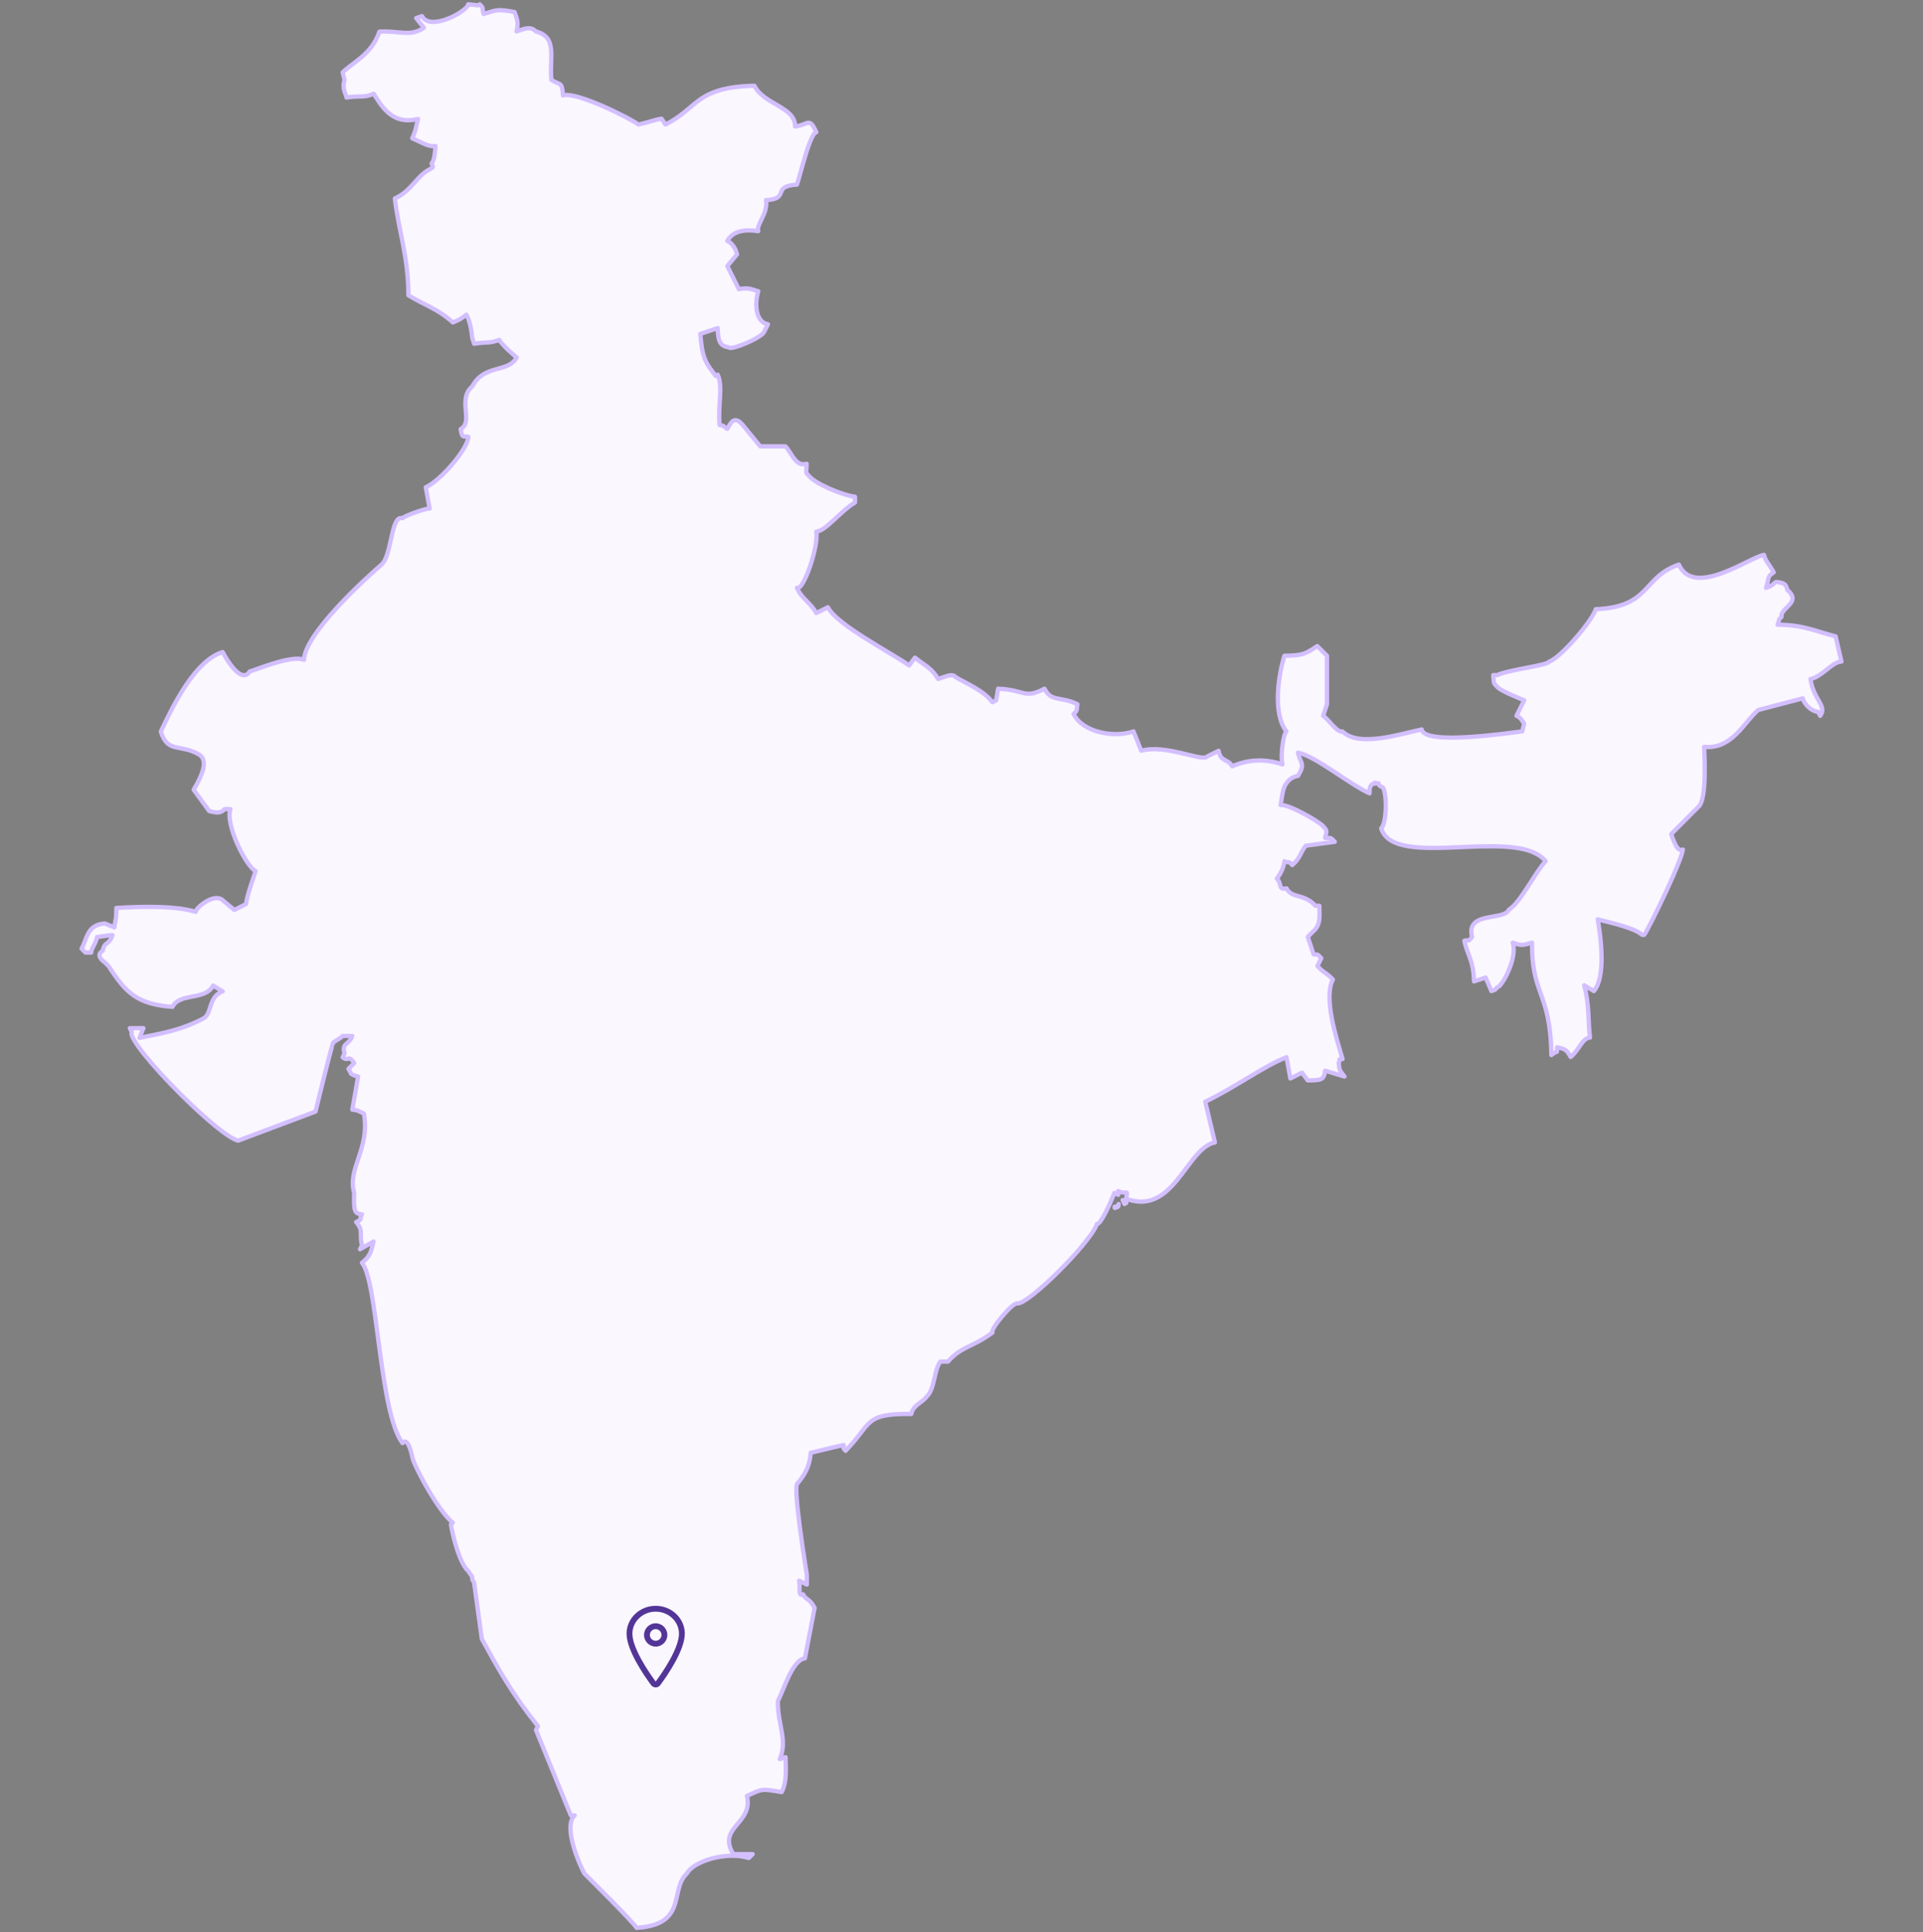 <?xml version="1.0" encoding="UTF-8"?>
<svg width="448px" height="450px" viewBox="0 0 448 450" version="1.1" xmlns="http://www.w3.org/2000/svg" xmlns:xlink="http://www.w3.org/1999/xlink">
    <rect x="0" y="0" width="448" height="450" fill="#808080" stroke="none"/>
    <title>FB88468A-7654-4D7C-AE0C-1A4F1D14CCE5</title>
    <g id="Pays" stroke="none" stroke-width="1" fill="none" fill-rule="evenodd">
        <g id="Maps" transform="translate(-180, -3844)">
            <g id="India" transform="translate(0, 3733)">
                <g id="map" transform="translate(180, 112)">
                    <rect id="Rectangle" fill-opacity="0" fill="#FFFFFF" x="0" y="0" width="448" height="448"></rect>
                    <g id="India" transform="translate(19, 0)" fill="#FAF7FF" stroke="#D3BFFF" stroke-linecap="round" stroke-linejoin="round">
                        <path d="M92.766,0 C93.884,1.064 93.222,1.008 93.67,2.259 C96.717,1.288 96.969,1.073 100.883,1.811 C101.405,3.322 101.88,4.2 101.33,6.328 C103.036,5.749 104.574,4.974 105.841,6.328 C110.957,7.653 108.954,12.347 109.448,17.62 C111.591,18.908 111.936,17.947 112.15,21.232 C115.254,20.205 128.124,26.71 129.727,28.008 C130.19,27.912 130.726,27.777 131.276,27.628 L131.751,27.498 C133.257,27.081 134.759,26.623 135.132,26.654 C135.43,27.102 135.729,27.56 136.036,28.008 C138.605,26.713 140.238,25.314 141.782,24.01 L142.124,23.722 C142.181,23.675 142.238,23.627 142.295,23.58 L142.637,23.298 L142.637,23.298 L142.98,23.02 C145.688,20.863 148.792,19.158 156.763,18.973 C158.859,23.332 166.371,23.92 166.222,28.456 C169.344,28.092 169.502,26.076 171.18,29.809 C170.323,29.896 169.214,33.199 168.275,36.417 L168.101,37.018 C167.499,39.114 166.982,41.085 166.669,41.997 C163.684,42.167 163.284,42.965 162.969,43.771 L162.896,43.957 C162.591,44.729 162.186,45.464 159.456,45.609 C159.996,48.736 157.051,51.423 157.657,52.833 C154.61,52.357 151.73,52.739 150.444,55.091 C151.655,55.707 152.41,56.92 152.699,58.255 C151.944,59.16 151.199,60.066 150.444,60.962 C151.348,62.772 152.243,64.573 153.147,66.384 C155.421,65.768 156.725,66.664 157.657,66.832 C156.595,70.462 157.359,74.139 159.912,74.513 C159.614,75.119 159.316,75.717 159.009,76.323 C158.3,77.779 151.18,80.654 150.901,79.935 C148.925,79.599 148.282,78.899 148.198,75.418 L144.144,76.771 L144.144,76.771 C144.47,80.122 144.619,82.614 146.847,85.348 C147.219,85.805 147.946,87.261 148.198,86.253 C149.531,89.184 148.189,93.262 148.645,97.994 C149.717,98.199 149.204,98.013 150.444,98.899 C151.152,97.621 152.01,95.567 154.051,97.994 C155.402,99.646 156.753,101.307 158.105,102.959 L163.966,102.959 C164.347,103.305 164.684,103.805 165.024,104.34 L165.229,104.664 C166.12,106.077 167.088,107.561 168.924,107.019 C168.934,109.203 168.496,108.913 169.372,109.725 C170.667,111.592 177.284,114.354 180.182,114.69 L180.182,116.043 C176.688,118.125 173.472,122.614 171.17,122.819 C171.823,125.843 168.281,136.613 166.66,135.913 C167.722,138.395 169.977,139.515 171.17,141.783 C172.074,141.335 172.969,140.878 173.873,140.43 C175.895,144.48 188.514,150.967 192.801,153.981 C193.248,153.374 193.705,152.777 194.152,152.17 C196.463,154.037 197.927,154.448 199.557,157.136 C201.468,156.52 202.857,155.782 203.611,156.688 C205.839,158.05 210.396,159.926 212.176,162.558 C212.474,162.409 212.772,162.259 213.08,162.11 C213.229,161.205 213.378,160.299 213.527,159.403 C219.92,159.683 219.548,161.895 224.347,159.403 C225.885,162.558 228.103,161.111 232.008,163.015 C231.747,164.826 232.026,164.368 231.104,165.274 C233.247,169.651 240.675,170.892 245.074,169.343 C245.67,170.845 246.276,172.357 246.872,173.86 C252.557,172.245 261.168,176.492 262.193,175.213 C263.097,174.765 263.992,174.308 264.896,173.86 C265.362,176.566 267.142,175.652 268.055,177.472 C271.737,175.894 275.548,175.624 279.77,177.024 C279.276,175.213 279.947,170.015 280.674,169.343 C277.384,165.106 278.922,155.838 280.227,151.732 C284.597,151.657 285.008,151.34 287.887,149.473 C288.642,150.229 289.388,150.976 290.143,151.732 L290.143,163.024 C289.844,163.93 289.546,164.835 289.239,165.731 C290.226,166.179 292.584,169.828 293.74,169.343 C297.561,173.197 307.467,169.875 312.211,168.895 C312.835,172.656 332.211,169.744 335.64,169.343 C335.789,168.736 335.938,168.139 336.087,167.532 C335.034,165.955 334.885,165.992 334.289,165.722 C334.885,164.518 335.491,163.314 336.087,162.11 C335.006,161.653 330.431,159.842 329.778,158.946 C328.837,158.022 329.042,158.153 328.874,156.24 L329.778,156.24 C332.565,154.942 341.614,153.981 341.94,153.076 C344.531,152.254 351.949,143.603 352.76,140.887 C365.686,140.365 363.505,133.402 372.135,130.5 C375.639,138.395 388.77,128.661 391.967,128.241 C392.218,129.613 393.244,130.472 394.222,132.31 C392.601,133.262 393.178,133.738 392.424,135.922 C393.602,135.521 394.026,135.15 394.282,134.896 L394.419,134.758 C394.588,134.594 394.724,134.517 395.126,134.569 C396.664,134.793 397.111,135.054 397.381,136.379 C399.565,138.237 398.397,139.371 397.271,140.486 L397.073,140.683 C396.453,141.306 395.908,141.937 396.03,142.698 C395.08,143.547 395.741,143.052 395.126,144.508 C401.035,144.471 404.175,146.104 408.649,147.215 C409.096,149.175 409.553,151.125 410,153.085 C407.847,153.104 405.452,156.66 402.787,157.145 C403.42,161.886 406.794,163.454 405.042,165.722 C404.893,165.423 404.744,165.115 404.595,164.816 C402.638,164.602 401.184,162.642 400.988,161.653 C397.531,162.558 394.073,163.454 390.625,164.359 C387.4,167.01 384.586,173.617 378.006,172.936 C378.072,174.69 378.715,185.404 376.655,186.935 C374.558,189.044 372.452,191.153 370.346,193.253 C371.119,195.53 371.846,197.397 373.048,196.865 C372.924,198.126 371.248,202.101 369.371,206.168 L369.028,206.908 C366.787,211.717 364.38,216.434 364.036,216.734 L363.589,216.734 C361.548,215.008 356.273,213.935 353.226,213.123 C354.027,217.714 355.09,226.646 352.322,229.828 C351.567,229.38 350.821,228.923 350.067,228.475 C351.334,233.113 350.933,236.968 351.418,240.664 C349.591,240.766 348.948,243.501 346.917,245.181 C346.041,243.65 345.854,243.351 343.767,242.922 C343.618,244.873 344.093,243.286 342.415,244.733 C342.313,237.039 341.067,233.608 339.912,230.337 L339.726,229.808 C338.738,226.984 337.868,224.114 337.914,218.545 C335.845,219.142 335.463,219.32 333.413,218.545 C334.634,222.399 330.626,229.166 329.806,228.932 C328.995,229.856 329.806,229.25 328.455,229.838 C328.007,228.783 327.551,227.728 327.103,226.674 C326.199,226.972 325.305,227.271 324.401,227.579 C324.325,224.84 323.888,223.323 323.383,221.935 L323.212,221.475 C322.839,220.483 322.447,219.494 322.146,218.097 C323.143,217.808 322.994,218.554 323.944,217.192 C323.11,213.857 325.494,213.087 327.97,212.619 L328.372,212.546 C330.246,212.212 332.076,211.981 332.509,210.873 C333.911,210.056 335.517,207.712 337.092,205.282 L337.588,204.513 C338.824,202.593 340.025,200.712 341.073,199.581 C338.133,195.938 330.941,195.926 323.553,196.213 L322.545,196.254 C322.377,196.261 322.209,196.268 322.041,196.275 L321.034,196.318 C312.481,196.68 304.287,196.936 302.77,191.9 C303.898,191.144 304.289,184.639 303.218,182.418 C301.326,181.718 302.938,181.13 301.419,181.513 C301.363,181.065 301.251,181.391 300.972,181.513 C299.909,182.007 300.133,182.819 300.068,183.771 C295.622,181.839 287.524,175.11 283.395,174.289 C283.945,176.93 285.203,176.734 283.395,179.711 C281.541,179.973 280.161,181.485 279.789,183.781 C279.639,184.686 279.49,185.582 279.341,186.487 C281.298,186.31 288.353,190.341 289.257,191.452 C290.329,192.572 290.04,192.581 289.705,194.159 C290.953,194.28 290.841,193.804 291.96,195.064 C289.705,195.362 287.449,195.67 285.203,195.969 C283.787,197.742 284.029,198.788 282.053,200.486 C281.047,199.31 281.541,200.187 280.255,199.581 C279.984,200.915 279.677,202.063 278.456,203.641 C279.751,204.779 278.633,206.347 280.711,205.899 C282.063,208.4 284.663,206.944 287.468,209.968 L288.372,209.968 C288.456,212.787 288.521,214.056 287.468,215.391 C286.871,215.997 286.266,216.594 285.669,217.201 C286.117,218.554 286.573,219.908 287.021,221.261 C288.223,221.466 287.701,220.981 288.819,222.166 C288.521,222.763 288.213,223.37 287.915,223.977 C289.36,225.638 289.9,225.405 291.522,227.14 C289.332,231.35 292.23,240.486 293.777,245.657 C293.073,245.729 293.048,245.646 293.067,245.755 L293.075,245.81 C293.088,245.92 293.084,246.137 292.873,246.562 C293.069,248.26 292.957,248.12 294.224,249.726 C292.724,249.278 291.224,248.82 289.723,248.372 C289.397,250.519 288.959,250.594 285.669,250.631 L284.318,248.83 L284.318,248.83 L281.615,250.183 L281.615,250.183 C281.317,248.531 281.009,246.87 280.711,245.218 C274.775,247.673 269.677,251.723 261.783,255.605 C262.538,258.769 263.284,261.924 264.039,265.087 C261.363,265.602 259.297,268.489 257.055,271.488 L256.708,271.95 L256.708,271.95 L256.359,272.412 C253.193,276.565 249.538,280.488 243.312,278.181 C243.937,275.708 243.424,277.416 241.514,276.38 L241.514,277.285 C241.215,277.136 240.917,276.987 240.61,276.837 C240.601,276.877 240.557,277 240.483,277.188 L240.382,277.443 C239.653,279.239 237.39,284.305 236.556,284.061 C235.046,288.447 220.852,302.577 218.085,302.577 C217.125,301.97 211.496,308.811 212.223,309.353 C207.684,312.778 204.851,312.591 201.859,316.128 L200.061,316.128 C198.598,318.041 198.775,322.54 196.911,324.257 C195.867,325.704 193.751,326.189 193.304,328.317 C182.139,328.195 184.236,330.519 177.983,336.894 C177.107,335.783 177.731,336.707 177.536,335.54 C174.982,336.147 172.429,336.744 169.875,337.351 C169.67,340.356 168.552,342.447 166.716,344.574 C166.268,345.097 166.664,349.347 167.242,353.908 L167.34,354.671 C167.356,354.798 167.373,354.926 167.39,355.053 L167.492,355.818 C168.176,360.908 168.971,365.797 168.971,365.797 L168.971,368.056 C168.375,367.757 167.769,367.449 167.172,367.15 C167.452,368.448 166.883,371.107 168.076,370.314 C168.906,371.854 169.539,371.135 170.779,373.478 C170.024,377.388 169.279,381.308 168.524,385.219 C165.476,385.639 163.473,393.011 162.214,395.149 C162.177,400.991 164.563,404.192 162.662,408.7 L164.013,408.252 L164.013,408.252 C164.097,411.677 164.274,414.01 163.109,416.381 C158.328,415.569 158.645,415.606 155.001,417.286 C155.727,420.217 154.353,421.971 152.992,423.603 L152.711,423.939 C151.176,425.784 149.848,427.565 151.842,430.837 L156.343,430.837 C156.045,431.136 155.747,431.444 155.439,431.742 C150.202,430.118 142.494,432.498 141.022,435.354 C139.952,436.335 139.461,437.615 139.106,438.984 L139.02,439.328 C138.95,439.616 138.884,439.907 138.819,440.199 L138.74,440.55 C138.714,440.667 138.688,440.784 138.661,440.902 L138.578,441.253 C137.805,444.47 136.489,447.559 129.307,448 C128.915,447.344 126.434,444.74 123.813,442.064 L123.288,441.529 C121.622,439.833 119.952,438.159 118.773,436.982 L118.418,436.628 C117.911,436.123 117.526,435.741 117.316,435.532 L117.202,435.419 C117.188,435.405 117.176,435.393 117.166,435.383 L117.136,435.354 L117.136,435.354 C116.53,434.337 111.917,424.565 114.881,421.803 L113.977,421.803 C111.274,415.177 108.572,408.56 105.869,401.934 C106.018,401.635 106.167,401.327 106.316,401.028 C100.11,393.226 97.258,388 93.25,380.711 C92.654,376.343 92.048,371.985 91.452,367.617 C90.949,366.674 91.004,367.132 91.004,366.264 C90.706,365.816 90.408,365.358 90.1,364.911 C88.209,363.259 86.68,357.696 86.047,354.075 C86.196,353.926 86.345,353.777 86.494,353.627 C83.232,351.191 77.221,340.067 77.035,338.275 C77.035,338.275 76.103,333.403 74.779,335.111 C72.099,331.594 70.669,322.469 69.469,313.572 L69.323,312.484 C68.141,303.615 67.147,295.213 65.32,293.114 C67.314,291.527 67.473,290.435 68.023,288.149 C66.97,288.755 65.916,289.353 64.873,289.959 L65.32,289.054 L65.32,289.054 C65.107,288.097 65.076,287.411 65.073,286.851 L65.074,286.377 C65.073,285.482 65.008,284.851 63.969,283.632 C65.777,282.726 64.5,283.128 65.32,281.821 C63.652,281.681 63.344,281.168 63.521,276.856 C61.835,271.079 67.277,266.59 65.777,258.34 C63.922,257.584 64.835,257.677 63.074,257.435 C63.521,254.877 63.978,252.32 64.425,249.754 C62.096,249.035 63.093,249.194 62.17,247.953 C62.617,247.505 63.074,247.047 63.521,246.599 C62.077,244.453 62.319,246.413 60.819,245.246 L61.266,244.341 L61.266,244.341 C60.521,241.84 62.338,242.428 63.065,240.281 L60.809,240.281 C60.664,240.504 60.248,240.772 59.811,241.038 L59.52,241.215 C58.941,241.565 58.423,241.892 58.554,242.082 C58.533,242.097 58.481,242.244 58.404,242.498 L58.319,242.787 C57.964,244.025 57.273,246.724 56.576,249.502 L56.394,250.228 C55.426,254.099 54.5,257.892 54.5,257.892 L36.476,264.667 L36.476,264.667 C34.258,264.142 28.739,259.456 23.464,254.24 L22.763,253.542 C16.585,247.352 10.965,240.652 11.696,239.376 C11.547,239.077 11.398,238.769 11.249,238.47 L14.408,238.47 L13.504,240.729 L13.504,240.729 C19.534,239.525 23.41,238.806 28.378,236.212 C30.465,235.12 29.459,231.116 32.888,229.894 C32.133,229.446 31.388,228.988 30.633,228.54 C29.789,230.268 27.92,230.691 26.032,231.06 L25.436,231.177 C23.653,231.529 21.948,231.95 21.174,233.505 C12.87,232.889 10.279,230.164 6.3,224.023 C6.002,223.725 5.694,223.417 5.396,223.118 L5.391,223.115 L5.352,223.089 C5.032,222.869 3.133,221.475 4.949,220.412 C5.312,218.172 6.384,219.264 7.204,216.8 L6.757,216.8 C5.704,216.949 4.65,217.098 3.607,217.248 C3.374,218.732 2.088,220.206 2.255,220.86 L0.904,220.86 C0.606,220.561 0.308,220.253 0,219.954 C0.271,219.469 0.482,218.951 0.684,218.43 L0.817,218.083 C1.547,216.175 2.281,214.329 5.405,214.084 C6.16,214.383 6.906,214.691 7.661,214.989 C7.782,213.477 8.099,213.533 8.108,210.472 C14.128,210.08 22.124,209.959 26.579,211.377 C26.635,210.407 30.885,206.851 32.888,208.671 C33.792,209.427 34.687,210.174 35.591,210.929 C36.495,210.482 37.39,210.024 38.294,209.576 C38.629,207.346 39.85,203.967 40.549,201.895 C38.303,200.766 33.392,190.92 34.687,187.448 L33.336,187.448 C32.413,188.447 31.528,188.354 29.729,187.896 C28.527,186.244 27.325,184.583 26.122,182.931 C26.56,182.063 30.214,176.548 27.474,174.802 C23.028,172.105 20.102,174.616 18.462,169.38 C21.621,162.67 26.588,152.805 32.879,150.864 C32.879,150.864 33.097,151.291 33.461,151.905 L33.613,152.16 C34.895,154.27 37.557,157.965 39.188,155.381 C40.008,155.25 48.946,151.415 51.807,152.674 C52.068,146.506 66.196,133.654 69.831,130.547 C72.375,128.372 72.021,118.769 74.789,119.711 C75.105,119.151 80.585,117.229 81.098,117.453 C80.8,115.801 80.501,114.14 80.194,112.488 C83.512,111.022 89.97,103.65 90.11,100.747 C88.973,100.486 88.647,101.251 88.311,98.936 C91.433,97.191 87.463,92.058 91.014,88.997 C93.856,83.696 99.429,85.936 101.377,82.222 C101.2,82.184 97.873,79.291 97.323,78.162 C94.714,79.095 94.881,78.507 91.461,79.067 L91.014,77.714 L91.014,77.714 C90.967,76.753 90.511,73.682 89.662,72.291 C87.5,73.831 88.572,73.159 86.512,74.102 C82.738,70.78 80.315,70.304 76.149,67.784 C76.131,58.656 73.894,53.075 72.99,45.208 C76.876,43.5 77.976,40.056 81.098,38.432 C82.067,37.928 81.955,37.947 81.545,37.079 C82.253,36.332 82.347,34.345 82.449,33.019 C80.837,33.206 79.905,32.487 77.044,31.209 C78.041,28.932 77.873,28.586 78.395,26.692 C71.928,28.381 69.477,22.837 68.032,20.821 C65.851,21.876 64.835,21.195 61.723,21.727 C61.555,20.7 60.586,19.58 61.275,17.667 C61.126,17.06 60.977,16.463 60.828,15.856 C63.242,13.467 67.631,11.629 69.393,6.374 C73.95,6.085 76.55,7.681 79.756,5.469 L77.957,3.21 L77.957,3.21 C78.405,3.061 78.861,2.912 79.309,2.762 C81.172,6.328 89.457,1.876 90.119,0.056 L90.063,0 C92.757,0.243 92.244,0.383 92.766,0 Z M241.607,279.427 C241.374,280.04 241.935,279.983 240.692,280.344 L240.692,280.04 L241.304,280.04 C241.405,279.838 241.506,279.63 241.607,279.427 Z M242.549,278.52 L242.536,278.511 C242.829,278.713 243.131,278.922 243.424,279.124 C243.277,279.225 243.131,279.326 242.984,279.427 L242.765,278.969 L242.765,278.969 L242.549,278.52 Z" id="Combined-Shape"></path>
                    </g>
                    <g id="Icon/x16/location-outline" transform="translate(143, 373)">
                        <rect id="Rectangle" x="0" y="0" width="19" height="19"></rect>
                        <g id="Group" transform="translate(2.969, 0)" fill="#533598" fill-rule="nonzero">
                            <path d="M6.79,19 C6.718,19 6.65,18.996 6.578,18.983 C6.222,18.928 5.912,18.737 5.7,18.449 C3.982,16.129 0,10.331 0,6.489 C0,2.909 3.045,0 6.786,0 C10.526,0 13.571,2.909 13.571,6.489 C13.571,10.335 9.589,16.133 7.871,18.449 C7.791,18.563 7.689,18.661 7.579,18.741 C7.346,18.911 7.07,19 6.79,19 Z M6.786,1.357 C3.792,1.357 1.357,3.66 1.357,6.489 C1.357,7.939 2.095,10.039 3.495,12.566 C4.686,14.721 6.069,16.667 6.786,17.639 C7.507,16.663 8.885,14.721 10.077,12.571 C11.476,10.047 12.214,7.944 12.214,6.493 C12.214,3.66 9.78,1.357 6.786,1.357 Z" id="Shape"></path>
                            <path d="M6.786,9.5 C5.289,9.5 4.071,8.283 4.071,6.786 C4.071,5.289 5.289,4.071 6.786,4.071 C8.283,4.071 9.5,5.289 9.5,6.786 C9.5,8.283 8.283,9.5 6.786,9.5 Z M6.786,5.429 C6.039,5.429 5.429,6.039 5.429,6.786 C5.429,7.532 6.039,8.143 6.786,8.143 C7.532,8.143 8.143,7.532 8.143,6.786 C8.143,6.039 7.532,5.429 6.786,5.429 Z" id="Shape"></path>
                        </g>
                    </g>
                </g>
            </g>
        </g>
    </g>
</svg>